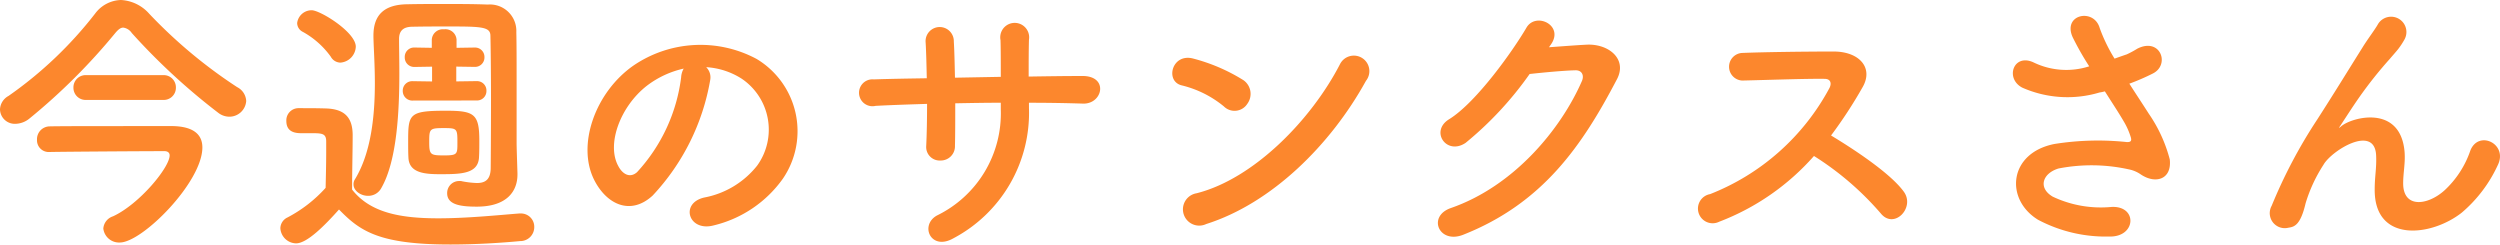 <svg xmlns="http://www.w3.org/2000/svg" width="175.664" height="17.18" viewBox="0 0 175.664 17.18">
  <path id="txt_02_sp" d="M-70.56,15.16a1.155,1.155,0,0,0-.64-.98,34.418,34.418,0,0,1-6.18-5.16,2.85,2.85,0,0,0-1.98-.96,2.346,2.346,0,0,0-1.82.96,27.9,27.9,0,0,1-6.08,5.78,1.132,1.132,0,0,0-.6.94,1.039,1.039,0,0,0,.325.737,1.039,1.039,0,0,0,.755.283,1.614,1.614,0,0,0,1-.38,42.644,42.644,0,0,0,6.02-6c.22-.26.38-.38.56-.38a.859.859,0,0,1,.6.38,44.759,44.759,0,0,0,6.12,5.64,1.29,1.29,0,0,0,.72.24,1.187,1.187,0,0,0,1.2-1.1Zm-5.86-.08a.856.856,0,0,0,.649-.228.856.856,0,0,0,.271-.632.86.86,0,0,0-.265-.644.86.86,0,0,0-.655-.236h-5.36a.86.86,0,0,0-.655.236.86.86,0,0,0-.265.644.856.856,0,0,0,.271.632.856.856,0,0,0,.649.228Zm.74,1.84h-2.36c-2.44,0-5.68,0-6.34.02a.9.9,0,0,0-.638.285.9.9,0,0,0-.242.655.823.823,0,0,0,.247.628.823.823,0,0,0,.633.232h.04c.76-.02,6.64-.06,8.04-.06.18,0,.36.08.36.3,0,.84-2.12,3.42-3.98,4.28a.979.979,0,0,0-.68.86,1.111,1.111,0,0,0,1.16.98c1.58,0,5.8-4.24,5.8-6.68C-73.64,17.5-74.28,16.96-75.68,16.92Zm21.3-1.8a.666.666,0,0,0,.5-.187.666.666,0,0,0,.2-.493.661.661,0,0,0-.193-.487.661.661,0,0,0-.487-.193h-.02l-1.42.02V12.74l1.28.02h.02a.661.661,0,0,0,.487-.193.661.661,0,0,0,.193-.487.661.661,0,0,0-.193-.487A.661.661,0,0,0-54.5,11.4h-.02l-1.26.02v-.58a.784.784,0,0,0-.285-.549.784.784,0,0,0-.595-.171.777.777,0,0,0-.584.177.777.777,0,0,0-.276.543v.58l-1.18-.02h-.02a.655.655,0,0,0-.5.184.655.655,0,0,0-.2.5.666.666,0,0,0,.2.493.666.666,0,0,0,.5.187h.02l1.2-.02v1.04l-1.34-.02h-.02a.666.666,0,0,0-.5.187.666.666,0,0,0-.2.493.672.672,0,0,0,.211.5.672.672,0,0,0,.509.182Zm1,4.72c0,.86-.4,1.08-.98,1.08a6.681,6.681,0,0,1-1.02-.12.617.617,0,0,0-.2-.02.841.841,0,0,0-.614.246.841.841,0,0,0-.246.614c0,.82.98.94,2.08.94,2.14,0,2.86-1.1,2.86-2.26v-.08c-.02-.66-.06-1.82-.06-2.12V13.56c0-1.2,0-2.4-.02-3.24A1.853,1.853,0,0,0-52.141,8.9,1.853,1.853,0,0,0-53.58,8.38c-1.08-.04-2.1-.04-3.12-.04-.82,0-1.66,0-2.54.02-1.66.02-2.38.78-2.38,2.2v.12c.02.82.1,1.96.1,3.22,0,2.22-.24,4.86-1.4,6.76a.617.617,0,0,0-.1.36c0,.44.5.8,1.02.8a1.036,1.036,0,0,0,.94-.56c1.1-1.92,1.26-5.42,1.26-8.06,0-.94-.02-1.78-.02-2.4,0-.52.24-.84.88-.86.9-.02,1.72-.02,2.56-.02,2.36,0,2.98.02,2.98.66.02.8.04,2.62.04,4.44C-53.36,17.44-53.38,19.84-53.38,19.84Zm-.82-.76c.02-.34.02-.74.02-1.14,0-1.88-.36-2.1-2.34-2.1-2.64,0-2.66.24-2.66,2.22,0,.38,0,.74.02,1.1.06,1.06,1.16,1.14,2.24,1.14C-55.46,20.3-54.24,20.28-54.2,19.08Zm-9.74-6.62a1.168,1.168,0,0,0,1.08-1.12c0-1.02-2.5-2.56-3.1-2.56a1.024,1.024,0,0,0-1.02.9.7.7,0,0,0,.4.62,5.972,5.972,0,0,1,1.96,1.74.79.79,0,0,0,.68.42Zm-1.04,8.8a9.572,9.572,0,0,1-2.68,2.08.857.857,0,0,0-.5.76,1.131,1.131,0,0,0,1.1,1.06c.78,0,2.02-1.26,3.02-2.38,1.46,1.5,2.78,2.46,7.82,2.46,1.82,0,3.64-.12,4.9-.24a.98.98,0,0,0,.706-.28.98.98,0,0,0,.294-.7.934.934,0,0,0-.273-.687.934.934,0,0,0-.687-.273h-.1c-1.52.12-3.68.34-5.68.34-2.64,0-4.78-.38-6.06-2.02,0-1.28.04-2.66.04-3.82,0-1.28-.6-1.84-1.88-1.88-.66-.02-1.22-.02-1.94-.02a.857.857,0,0,0-.611.272.857.857,0,0,0-.229.628c0,.84.72.86,1.1.86h.78c.68,0,.92.06.92.58v.82C-64.94,19.58-64.96,20.36-64.98,21.26Zm9.26-3.14c0,.76,0,.86-.92.86-.98,0-1.06-.04-1.06-.94,0-.92.02-.98,1.02-.98C-55.72,17.06-55.72,17.1-55.72,18.12Zm17.48-5.34a5.187,5.187,0,0,1,2.48.8,4.317,4.317,0,0,1,1.851,2.826A4.317,4.317,0,0,1-34.66,19.7a6.2,6.2,0,0,1-3.72,2.24c-1.72.4-1.1,2.42.66,1.96a8.361,8.361,0,0,0,4.88-3.3,5.919,5.919,0,0,0,.88-4.6,5.919,5.919,0,0,0-2.74-3.8,8.356,8.356,0,0,0-8.64.46c-2.68,1.86-4.02,5.58-2.76,8.06.88,1.72,2.56,2.5,4.1,1.08a15.753,15.753,0,0,0,4.04-8.1,1,1,0,0,0-.28-.92Zm-1.58.1a1.415,1.415,0,0,0-.18.62,12.016,12.016,0,0,1-3.1,6.66c-.5.44-1.02.14-1.32-.44-.84-1.54.16-4.2,2.02-5.64a6.627,6.627,0,0,1,2.58-1.2Zm24.26,2.4c1.3,0,2.56.02,3.8.06,1.4.04,1.82-1.96-.06-1.94-1.2,0-2.48.02-3.76.04,0-.9,0-1.78.02-2.58a1.017,1.017,0,0,0-.449-1.029,1.017,1.017,0,0,0-1.122.011,1.017,1.017,0,0,0-.428,1.037c.02.56.02,1.54.02,2.58l-3.22.06c-.02-.98-.04-1.88-.08-2.54a.993.993,0,0,0-.512-.895.993.993,0,0,0-1.03.042.993.993,0,0,0-.438.933c.04.68.06,1.56.08,2.5-1.26.02-2.52.04-3.72.08a.945.945,0,0,0-.919.475.945.945,0,0,0,.067,1.032.945.945,0,0,0,.972.353c1.12-.06,2.36-.1,3.62-.14,0,1.1-.02,2.14-.06,2.96a.95.95,0,0,0,.269.737.95.95,0,0,0,.731.283,1,1,0,0,0,.735-.3,1,1,0,0,0,.285-.74c.02-.78.02-1.84.02-2.98,1.06-.02,2.12-.04,3.2-.04v.46a7.978,7.978,0,0,1-4.48,7.46c-1.24.68-.44,2.52,1.16,1.6a9.97,9.97,0,0,0,5.3-9.14ZM8.12,13.74A1.09,1.09,0,1,0,6.3,12.56C4.28,16.48.24,20.62-3.78,21.64a1.144,1.144,0,0,0-.92.828,1.144,1.144,0,0,0,.372,1.18A1.144,1.144,0,0,0-3.1,23.8C1.5,22.34,5.64,18.24,8.12,13.74ZM-.22,15.36A1.182,1.182,0,0,0,0,14.476,1.182,1.182,0,0,0-.48,13.7,12.684,12.684,0,0,0-4,12.18c-1.52-.42-2.02,1.6-.82,1.88a7.382,7.382,0,0,1,2.96,1.48,1.059,1.059,0,0,0,.863.3A1.059,1.059,0,0,0-.22,15.36Zm21.34-4.18c.94-1.34-1.06-2.3-1.72-1.18-.92,1.58-3.52,5.26-5.44,6.44-1.36.84-.18,2.56,1.16,1.66a24.25,24.25,0,0,0,4.5-4.84c.9-.1,2.36-.24,3.2-.26.48-.02.64.36.48.74-1.48,3.4-4.78,7.4-9.22,8.94-1.66.58-.84,2.54.86,1.88,5.62-2.22,8.38-6.28,10.82-10.94.74-1.42-.6-2.5-2.14-2.42-.8.04-1.78.12-2.64.18ZM39.6,19.02a20.807,20.807,0,0,1,4.68,4.02c.94,1.18,2.44-.38,1.64-1.5-.92-1.28-3.46-2.96-5.12-3.96a32.005,32.005,0,0,0,2.22-3.4c.78-1.36-.24-2.5-2.04-2.5-2.02,0-4.96.04-6.42.1a.971.971,0,0,0,0,1.94c1.76-.04,4.52-.14,5.78-.12.44,0,.52.32.34.66A16.26,16.26,0,0,1,32.3,21.7a1.032,1.032,0,1,0,.64,1.94,16.9,16.9,0,0,0,6.66-4.62Zm22.16-5.08a15.391,15.391,0,0,0,1.66-.72c1.22-.62.52-2.56-1.1-1.74a6.708,6.708,0,0,1-.74.4c-.3.1-.58.2-.86.3a11.513,11.513,0,0,1-1.04-2.14c-.4-1.44-2.64-.98-1.9.64a20.192,20.192,0,0,0,1.16,2.04,5.261,5.261,0,0,1-3.88-.26c-1.44-.7-2.06,1.12-.82,1.76a7.85,7.85,0,0,0,5.42.34,3.249,3.249,0,0,0,.38-.08c.48.76.96,1.48,1.32,2.1a4.97,4.97,0,0,1,.5,1.12c.08.26,0,.36-.3.34a19.385,19.385,0,0,0-5.08.14c-3.2.64-3.48,3.88-1.14,5.32a10.153,10.153,0,0,0,5,1.18c1.9.06,2.02-2.16.18-2.08a7.9,7.9,0,0,1-4.14-.72c-1.06-.62-.72-1.64.4-1.98a12.131,12.131,0,0,1,4.94.06,2.237,2.237,0,0,1,.82.34c1.04.72,2.22.38,2.06-1.04a10.213,10.213,0,0,0-1.48-3.22c-.42-.66-.9-1.38-1.36-2.1ZM85.12,23a9.7,9.7,0,0,0,2.52-3.32c.76-1.5-1.34-2.52-1.92-1.04a6.779,6.779,0,0,1-1.82,2.8c-1.18,1.06-2.9,1.28-2.9-.5,0-.74.16-1.42.1-2.2-.28-3.38-3.74-2.44-4.46-1.8-.14.12-.2.16-.06-.04.44-.66.84-1.3,1.36-2.04a28.791,28.791,0,0,1,2.12-2.66c.22-.26.42-.48.58-.68a5.313,5.313,0,0,0,.46-.7,1.076,1.076,0,0,0-1.86-1.08c-.22.4-.76,1.1-1.1,1.66-.98,1.56-2.02,3.26-3.18,5.06a35.252,35.252,0,0,0-3.2,6.06,1.056,1.056,0,0,0,1.18,1.54c.4-.06.84-.16,1.2-1.7a10.514,10.514,0,0,1,1.26-2.72c.56-1,3.6-2.88,3.7-.66.04.9-.1,1.46-.1,2.38C78.96,25.14,82.96,24.7,85.12,23Z" transform="translate(87.86 -8.06)" fill="#fc872d"/>
</svg>
